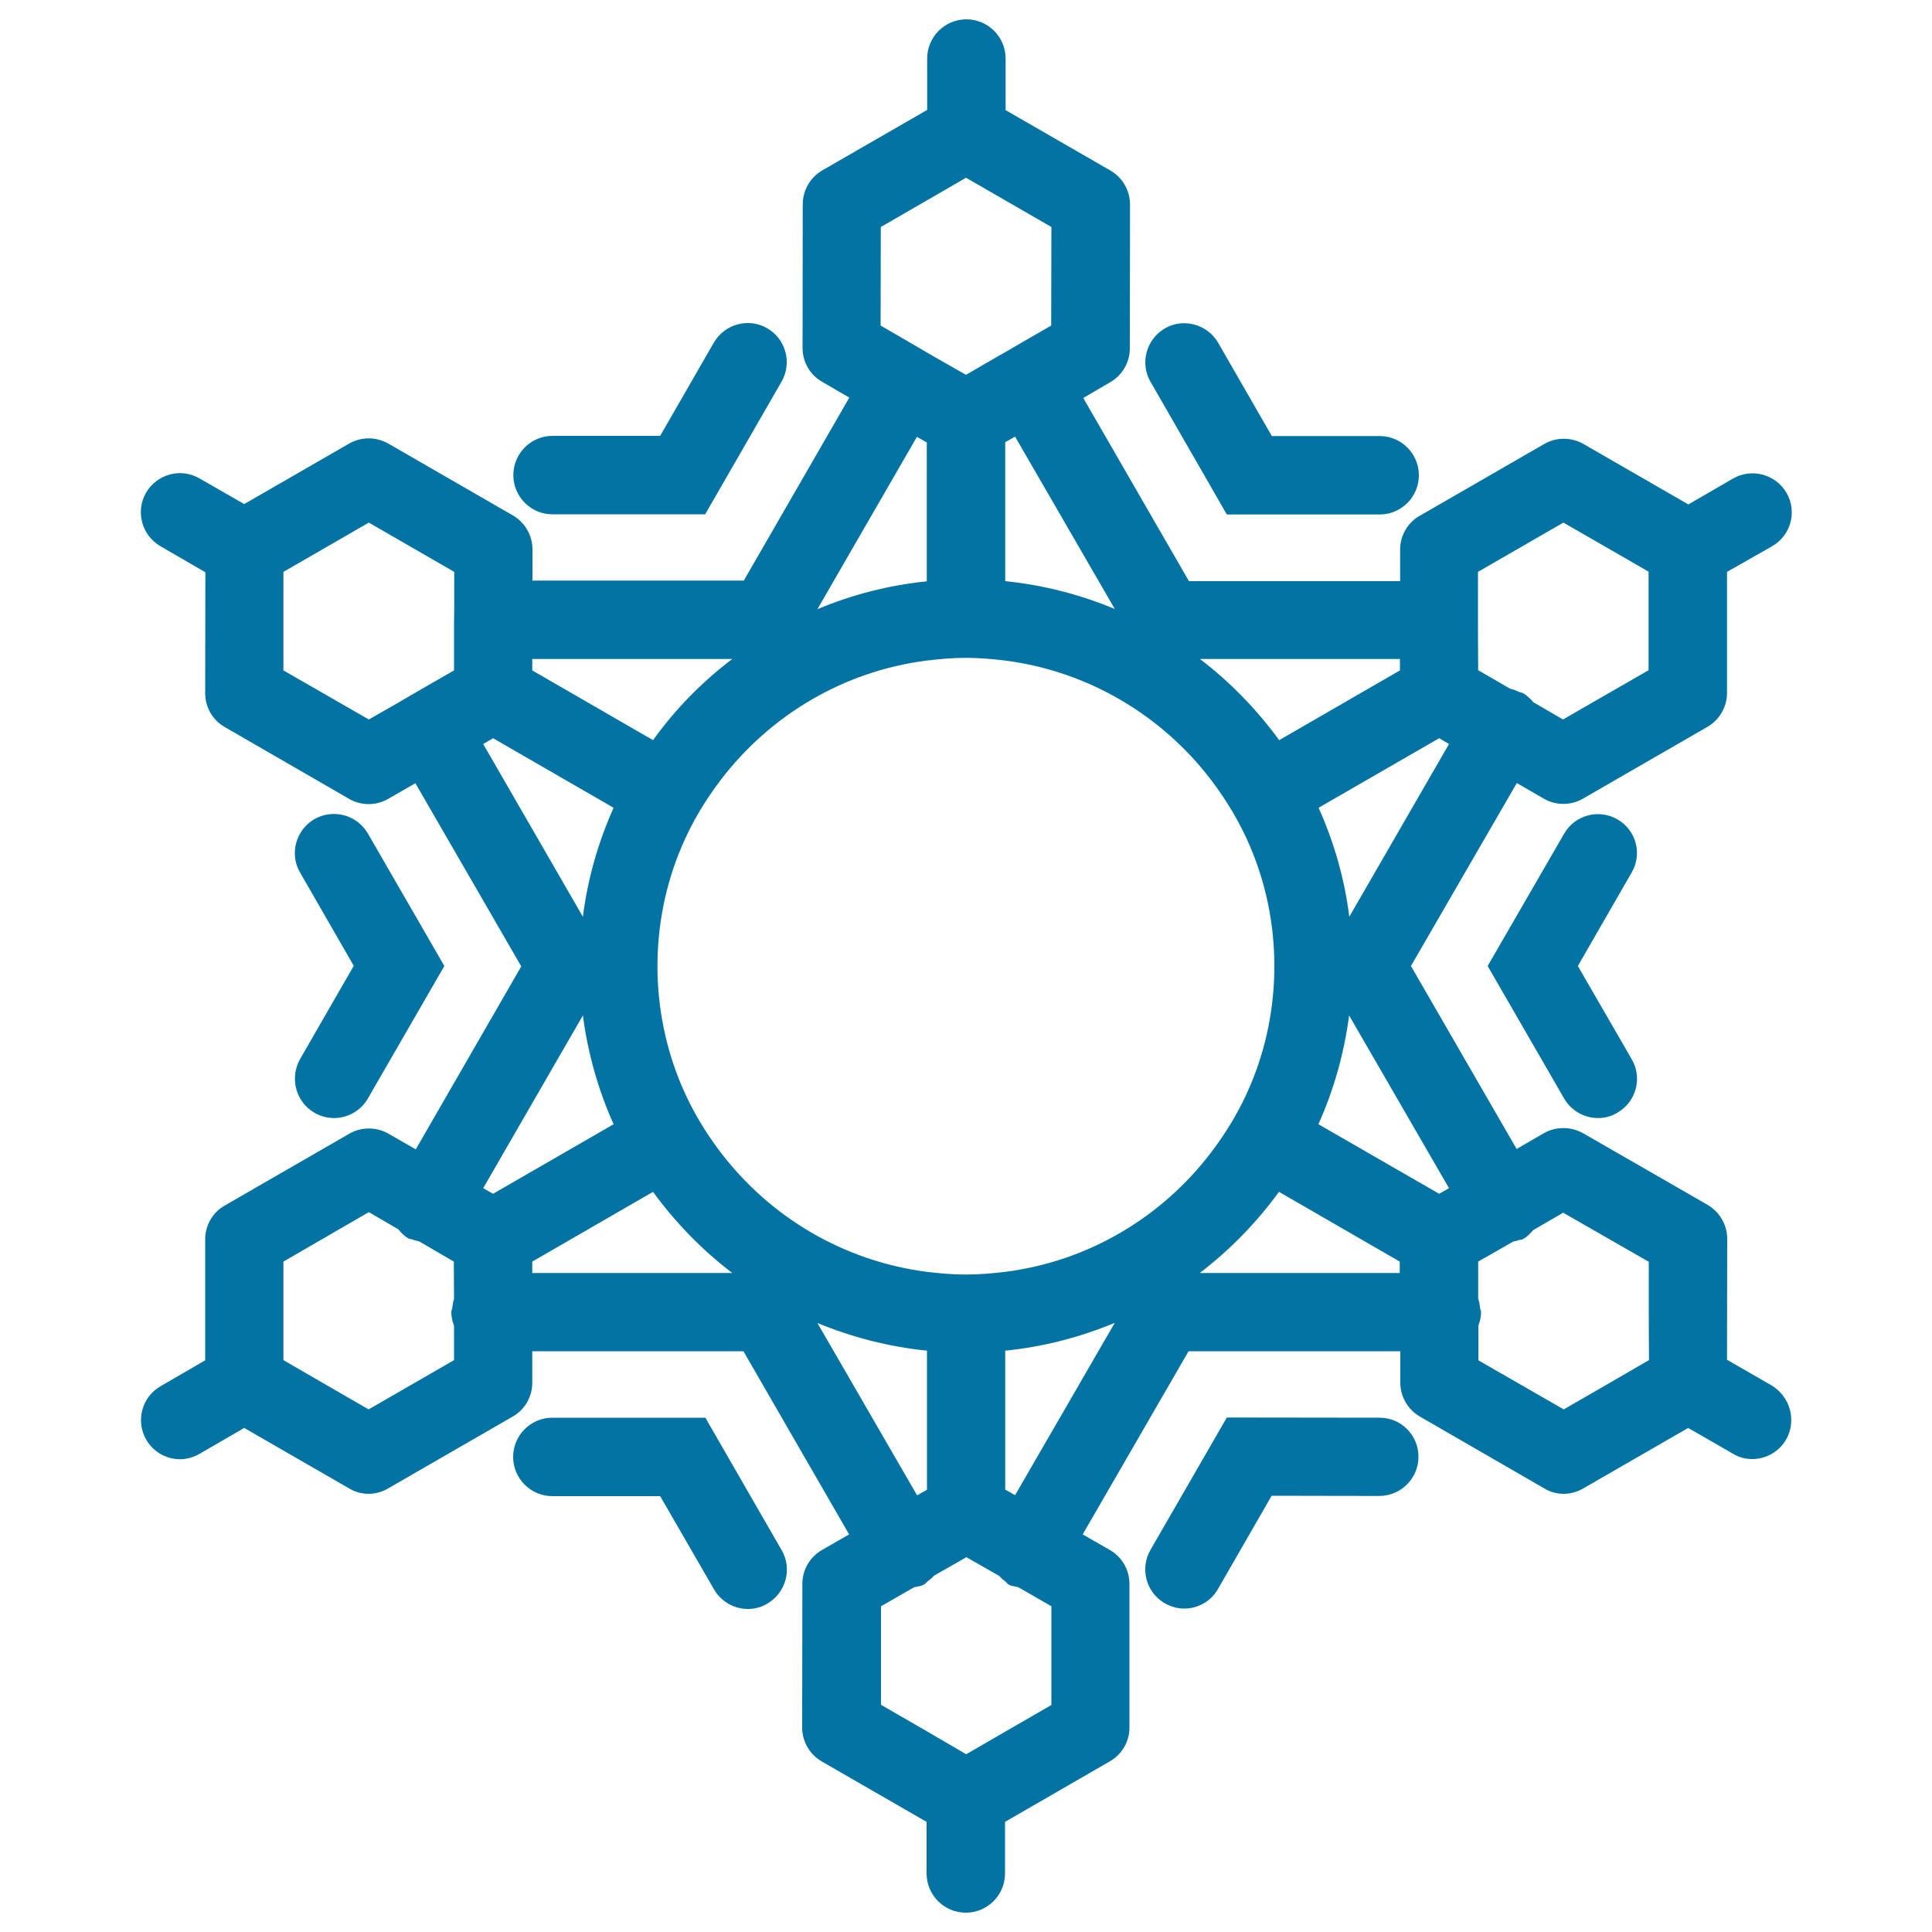 <svg xmlns="http://www.w3.org/2000/svg" viewBox="0 0 1000 1000" style="fill:#0273a2">
<title>Snowflake SVG icon</title>
<g><path d="M265.7,245.9c0-11.2,9.1-20.3,20.3-20.3l55.7,0l27.8-48.3c5.6-9.6,18-13,27.6-7.4c9.7,5.6,13,18,7.4,27.7L365,266.2l-79.2,0C274.8,266.2,265.7,257.1,265.7,245.9z M714.1,733.8l-79.1-0.1l-39.5,68.5c-5.6,9.7-2.3,22,7.3,27.6c3.2,1.8,6.7,2.8,10.1,2.8c7,0,13.8-3.6,17.5-10.1l27.8-48.3l55.7,0.1c11.2,0,20.3-9.1,20.3-20.3C734.2,742.9,725.3,733.8,714.1,733.8z M635,266.3h79.1c11.2,0,20.3-9.1,20.3-20.3c0-11.2-9.1-20.3-20.3-20.3h-55.8l-27.8-48.3c-5.6-9.6-18-13-27.6-7.4c-9.6,5.6-13,18-7.4,27.6L635,266.3z M365.1,733.8h-79.2c-11.2,0-20.3,9.1-20.3,20.3c0,11.2,9.1,20.3,20.3,20.3h55.8l27.9,48.3c3.8,6.5,10.6,10.1,17.5,10.1c3.4,0,6.9-0.8,10.1-2.8c9.6-5.6,13-18,7.4-27.6L365.1,733.8z M162.8,576c3.2,1.8,6.7,2.7,10.1,2.7c7,0,13.8-3.7,17.5-10.1L230,500l-39.6-68.6c-5.6-9.6-17.9-13-27.7-7.4c-9.6,5.6-13,18-7.4,27.6l27.8,48.3l-27.8,48.3C149.8,558,153.1,570.4,162.8,576z M837.2,424.1c-9.7-5.6-22.1-2.2-27.6,7.4L770,500l39.6,68.6c3.8,6.5,10.6,10.1,17.5,10.1c3.4,0,6.9-0.8,10.1-2.8c9.7-5.6,13-18,7.4-27.6L816.7,500l27.8-48.3C850.2,442,846.9,429.7,837.2,424.1z M924.5,745.1c-3.8,6.5-10.6,10.1-17.5,10.1c-3.4,0-6.9-0.8-10.1-2.8l-23.1-13.3l-54.3,31.3c-3.1,1.8-6.6,2.8-10.1,2.8c-3.5,0-7-0.9-10.1-2.8l-64.4-37.2c-6.2-3.6-10.1-10.3-10.1-17.5v-16.3H615.2l-54.8,94.8l14.1,8.1c6.3,3.6,10.1,10.3,10.1,17.5l0,74.4c0,7.3-3.9,13.9-10.2,17.5L520.2,943v26.7c0,11.2-9.1,20.3-20.3,20.3c-11.2,0-20.3-9.1-20.3-20.3V943l-54.3-31.3c-6.2-3.6-10.1-10.3-10.1-17.5l0.1-74.4c0-7.3,3.9-13.9,10.1-17.5l14.1-8.1l-54.7-94.8H275.5v16.3c0,7.3-3.9,14-10.1,17.5l-64.5,37.2c-3.1,1.8-6.6,2.8-10.1,2.8c-3.5,0-7-0.9-10.1-2.8l-54.3-31.3l-23.1,13.4c-3.2,1.8-6.7,2.8-10.1,2.8c-7,0-13.8-3.7-17.5-10.1c-5.6-9.7-2.3-22.1,7.4-27.7l23.1-13.4l0-62.6c0-7.3,3.9-14,10.1-17.5l64.5-37.2c6.2-3.6,14-3.6,20.3,0l14.1,8.1l54.6-94.7L215,405.4l-14.1,8.1c-3.1,1.8-6.6,2.7-10.1,2.7c-3.5,0-7-0.9-10.1-2.7l-64.4-37.2c-6.3-3.6-10.1-10.3-10.1-17.5l0.1-62.6L83,282.7c-9.6-5.6-13-18-7.4-27.7c5.6-9.6,18-13,27.6-7.4l23.2,13.3l54.3-31.3c6.2-3.6,14-3.6,20.3,0l64.5,37.2c6.2,3.6,10.1,10.3,10.1,17.5v16.2H385l54.6-94.7l-14.1-8.2c-6.3-3.6-10.1-10.3-10.1-17.5l0.1-74.4c0-7.2,3.9-13.9,10.1-17.5l54.3-31.3V30.3c0-11.2,9.1-20.3,20.3-20.3c11.2,0,20.3,9.1,20.3,20.3V57l54.3,31.3c6.2,3.6,10.1,10.3,10.1,17.6l-0.1,74.4c0,7.3-3.9,13.9-10.1,17.5l-14,8.2l54.7,94.8h109.3v-16.3c0-7.3,3.9-14,10.1-17.5l64.5-37.2c6.2-3.6,14-3.6,20.3,0l54.3,31.3l23.1-13.4c9.7-5.6,22.1-2.2,27.7,7.4c5.6,9.6,2.3,22-7.4,27.6L893.9,296v62.7c0,7.2-3.9,13.9-10.1,17.5l-64.5,37.2c-3.1,1.8-6.6,2.7-10.1,2.7c-3.5,0-7-0.9-10.1-2.7l-14-8.1L730.3,500l54.7,94.7l14-8.1c6.2-3.6,14-3.6,20.3-0.1l64.5,37.1c6.2,3.6,10.2,10.3,10.2,17.6l-0.1,62.6l23.1,13.3C926.7,723,930,735.4,924.5,745.1z M853.4,680.7l0-27.6l-44.3-25.4l-15.5,9c-1.5,1.7-3.1,3.4-5.2,4.6c-0.7,0.5-1.6,0.3-2.3,0.6c-0.9,0.4-1.9,0.5-2.8,0.7L765.1,653v19.2c0.6,1.6,0.8,3.2,1,4.8c0.1,0.7,0.5,1.5,0.5,2.2c0,2.5-0.6,4.8-1.4,7v17.9l44.2,25.4l23.9-13.8l20.2-11.7L853.4,680.7L853.4,680.7z M698.3,525.6c-2.6,19.8-8,38.7-15.9,56.3l62.5,36l5.1-2.9L698.3,525.6z M500.1,908l20.2-11.7l23.9-13.8l0-51.1l-17.2-9.9c-1.7-0.5-3.4-0.4-4.9-1.3c-0.7-0.5-1.1-1.1-1.7-1.6c-1.2-0.9-2.3-1.8-3.2-2.9l-17-9.7l-16.8,9.6c-1,1.2-2.2,2.1-3.5,3.1c-0.6,0.5-1,1.1-1.7,1.5c-1.6,0.9-3.4,0.9-5.1,1.4l-17.1,9.8l0,51l23.9,13.8L500.1,908z M500,92l-20.2,11.7l-23.9,13.8l-0.1,51l15.5,9l8.4,4.9l3.6,2.1L500,194l16.9-9.8l3.4-1.9l8.2-4.8l15.6-9l0.1-51l-23.9-13.8L500,92z M647.2,438.5c-5.3-12.6-12.3-24.2-20.5-35c-25.3-33.1-63.2-56-106.4-61.6c-6.6-0.8-13.4-1.4-20.3-1.4s-13.6,0.6-20.3,1.4c-43.3,5.5-81.2,28.5-106.5,61.6c-8.2,10.7-15.2,22.4-20.5,35c-8,18.9-12.4,39.8-12.4,61.6c0,21.8,4.4,42.6,12.4,61.6c5.3,12.6,12.3,24.3,20.5,35c25.3,33.1,63.2,56,106.5,61.6c6.6,0.8,13.4,1.4,20.3,1.4s13.6-0.6,20.3-1.4c43.3-5.5,81.2-28.5,106.4-61.6c8.2-10.7,15.2-22.4,20.5-35c8-18.9,12.4-39.8,12.4-61.6C659.6,478.2,655.2,457.4,647.2,438.5z M750,385.1l-5.1-3l-62.4,36c7.9,17.6,13.4,36.5,15.9,56.4L750,385.1z M833.2,284.3l-24-13.8L765,296v17.6v10v4.3l0.1,19l16.6,9.6c1.5,0.3,3,0.9,4.5,1.6c0.7,0.3,1.5,0.4,2.2,0.7c2.1,1.3,3.8,2.9,5.3,4.7l15.3,8.9l44.3-25.5v-27.6v-23.4L833.2,284.3z M621.1,341.1c15.6,11.9,29.4,26.1,41,42l62.5-36.1v-5.9H621.1z M525.4,226l-5.1,2.9v71.9c19.9,2,38.9,7,56.7,14.4L525.4,226z M423.1,315.3c17.7-7.4,36.7-12.4,56.6-14.4v-71.9l-5.1-2.9L423.1,315.3z M275.5,341.1v5.9l62.5,36.1c11.5-16,25.3-30.1,41-42C379,341.1,275.5,341.1,275.5,341.1z M206.3,363.6l8.4-4.9l3.6-2.1L235,347v-19.5v-3.9l0.1-9.6v-18l-44.2-25.5l-23.9,13.8L146.7,296l0,23.4l0,27.6l44.2,25.4L206.3,363.6z M301.7,474.5c2.5-19.8,8-38.8,15.9-56.4l-62.4-36l-5.1,3L301.7,474.5z M250.1,615l5.1,2.9l62.4-36c-7.9-17.6-13.3-36.5-15.9-56.3L250.1,615z M166.9,715.7l23.9,13.8L235,704v-17.8c-0.8-2.2-1.4-4.5-1.4-7c0-0.8,0.4-1.5,0.5-2.3c0.2-1.6,0.4-3.1,0.9-4.6l-0.1-19.3l-18-10.5c-1.1-0.3-2.1-0.4-3-0.8c-0.8-0.4-1.6-0.2-2.3-0.6c-2.2-1.2-3.9-2.9-5.4-4.8l-15.3-8.9L146.7,653l0,27.6V704L166.9,715.7z M379,658.9c-15.6-11.9-29.4-26.1-41-42l-62.5,36.1v5.9L379,658.9L379,658.9z M474.7,774l5.1-2.9v-72c-19.9-2-38.9-7-56.7-14.3L474.7,774z M577,684.7c-17.8,7.4-36.8,12.4-56.7,14.4V771l5.1,2.9L577,684.7z M724.5,658.9V653l-62.5-36.1c-11.6,15.9-25.3,30-41,42H724.5z"/></g>
</svg>
